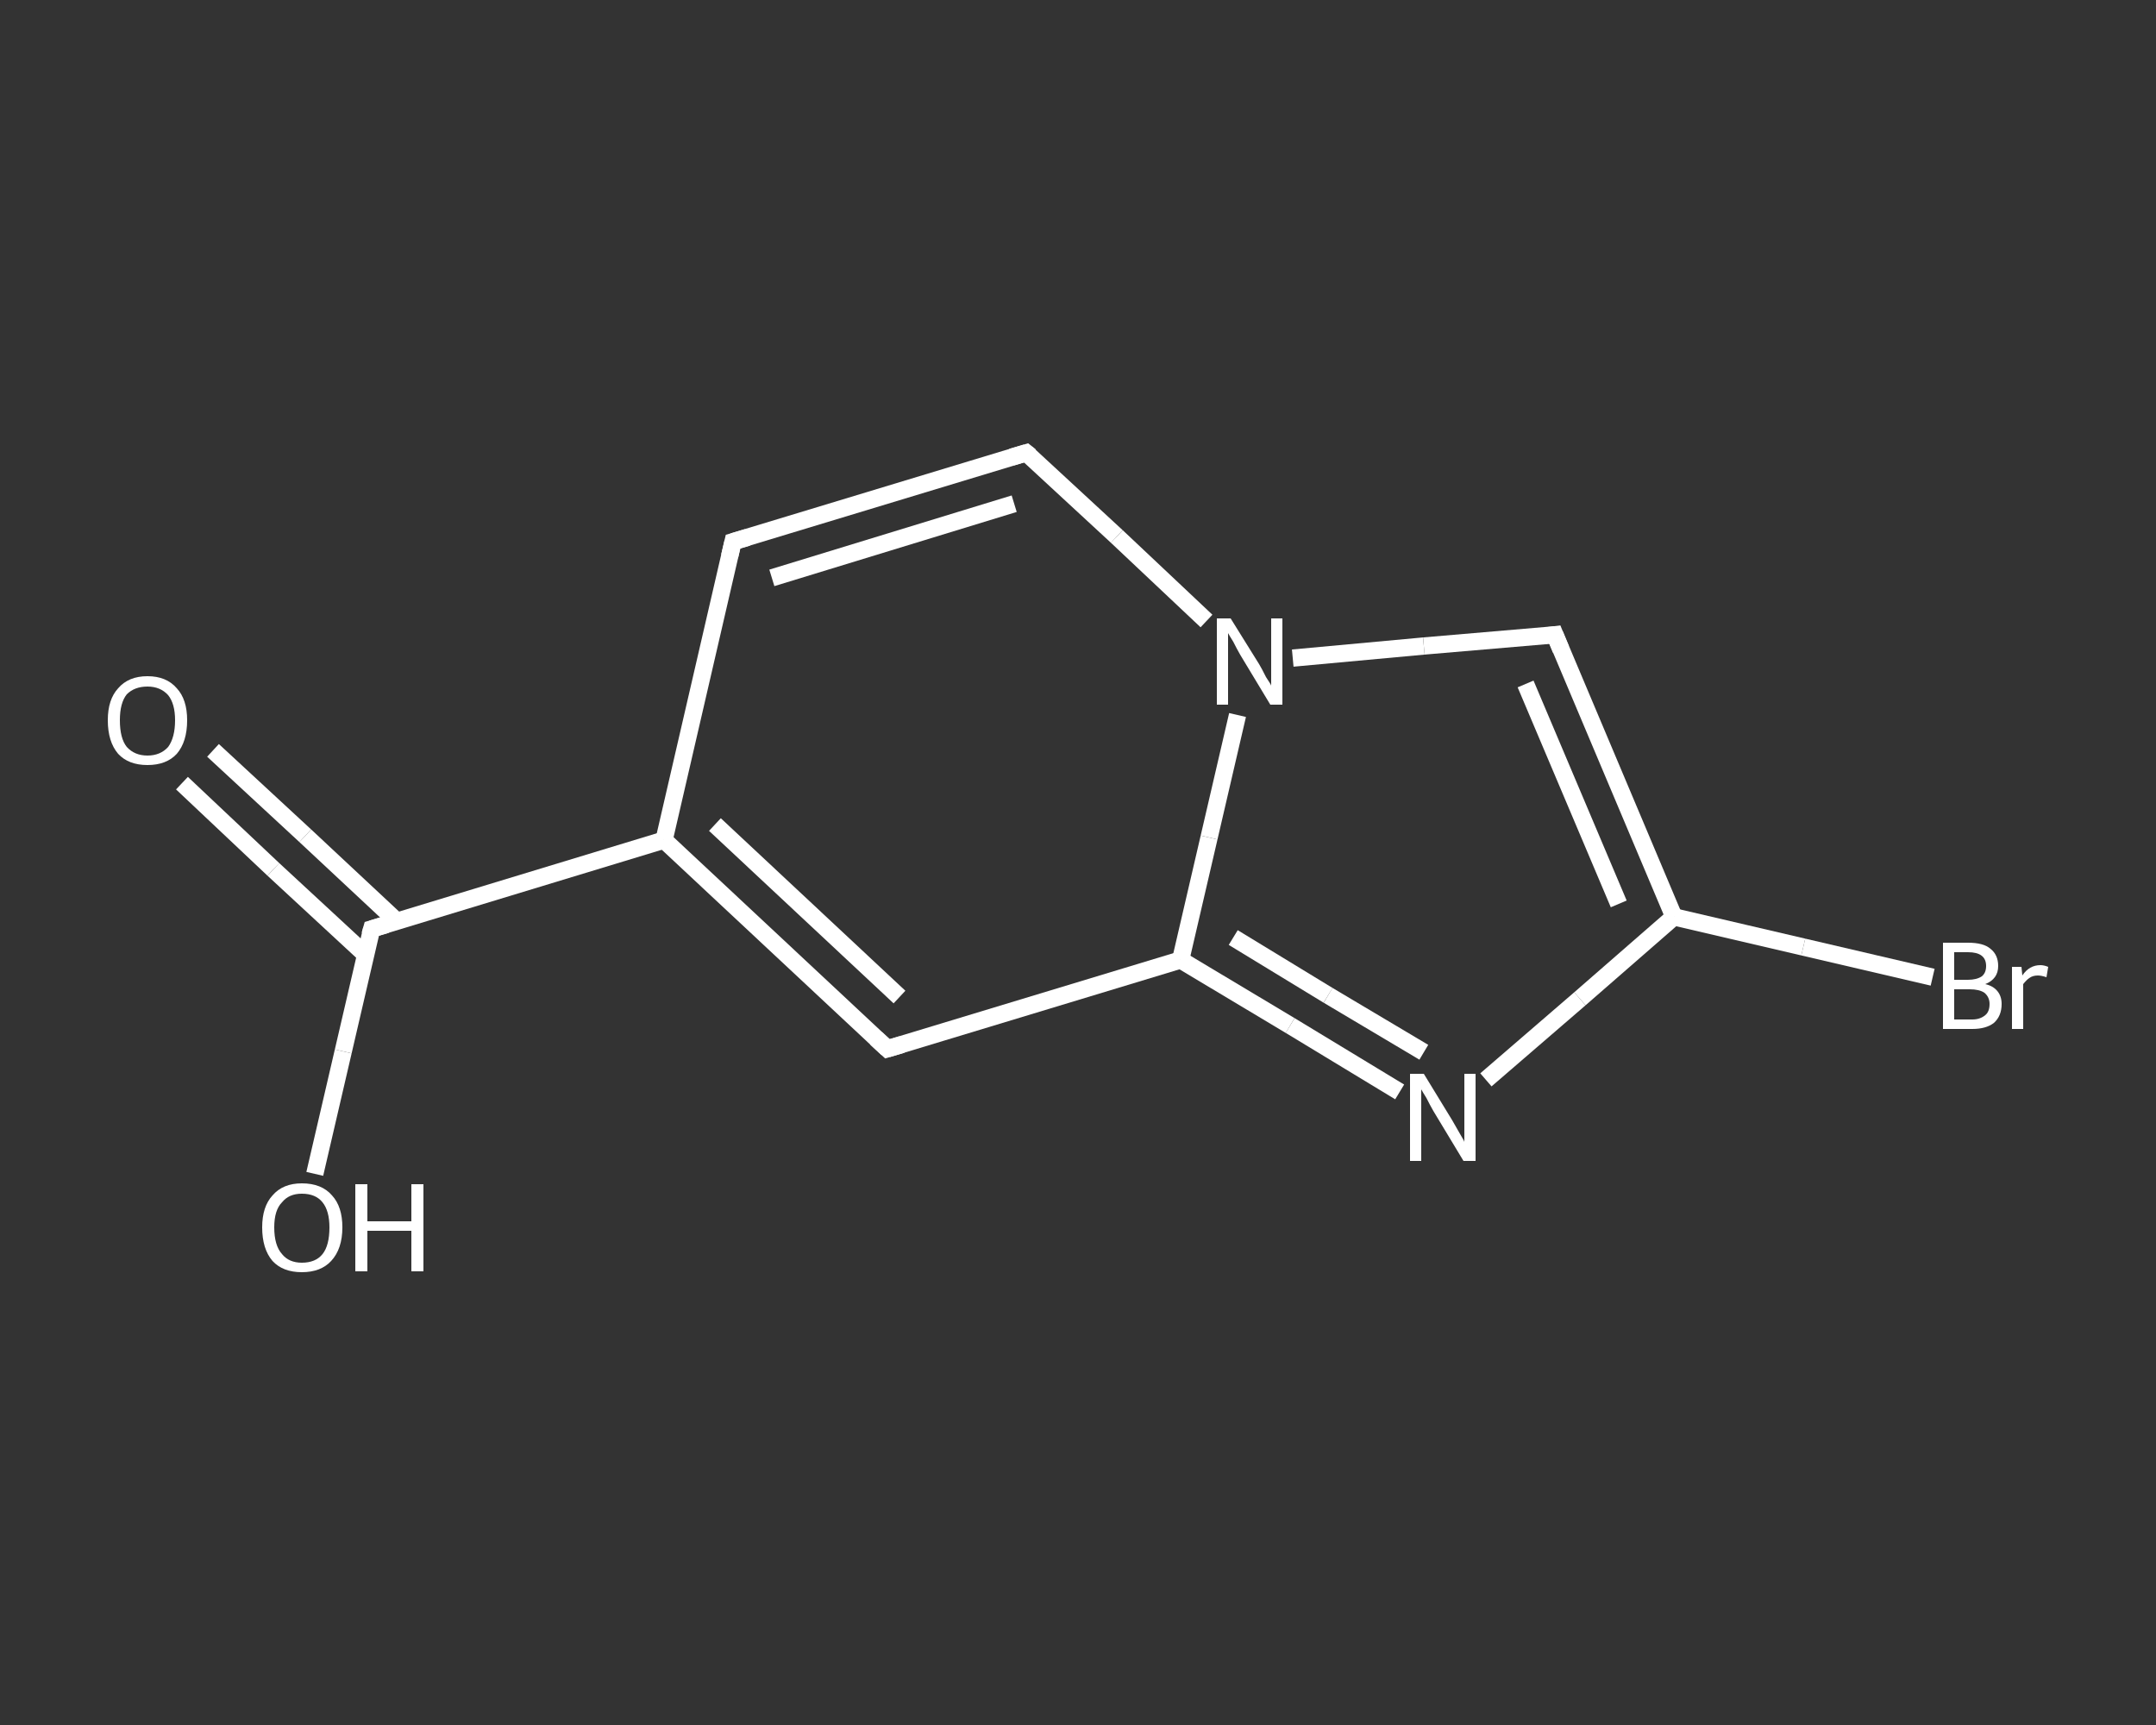 <?xml version='1.0' encoding='iso-8859-1'?>
<svg version='1.1' baseProfile='full'
              xmlns='http://www.w3.org/2000/svg'
                      xmlns:rdkit='http://www.rdkit.org/xml'
                      xmlns:xlink='http://www.w3.org/1999/xlink'
                  xml:space='preserve'
width='250px' height='200px' viewBox='0 0 250 200'>
<rect x="0" y="0" width="250" height="200" fill="#333333" stroke="none"/>
<!-- END OF HEADER -->
<rect style='opacity:1.0;fill:transparent;stroke:none' width='250.0' height='200.0' x='0.0' y='0.0'> </rect>
<path class='bond-0 atom-0 atom-1' d='M 24.7,87.0 L 35.4,96.9' style='fill:none;fill-rule:evenodd;stroke:#FFFFFF;stroke-width:2.0px;stroke-linecap:butt;stroke-linejoin:miter;stroke-opacity:1' />
<path class='bond-0 atom-0 atom-1' d='M 35.4,96.9 L 46.0,106.8' style='fill:none;fill-rule:evenodd;stroke:#FFFFFF;stroke-width:2.0px;stroke-linecap:butt;stroke-linejoin:miter;stroke-opacity:1' />
<path class='bond-0 atom-0 atom-1' d='M 21.1,90.8 L 31.7,100.8' style='fill:none;fill-rule:evenodd;stroke:#FFFFFF;stroke-width:2.0px;stroke-linecap:butt;stroke-linejoin:miter;stroke-opacity:1' />
<path class='bond-0 atom-0 atom-1' d='M 31.7,100.8 L 42.4,110.7' style='fill:none;fill-rule:evenodd;stroke:#FFFFFF;stroke-width:2.0px;stroke-linecap:butt;stroke-linejoin:miter;stroke-opacity:1' />
<path class='bond-1 atom-1 atom-2' d='M 43.1,107.7 L 39.8,121.9' style='fill:none;fill-rule:evenodd;stroke:#FFFFFF;stroke-width:2.0px;stroke-linecap:butt;stroke-linejoin:miter;stroke-opacity:1' />
<path class='bond-1 atom-1 atom-2' d='M 39.8,121.9 L 36.5,136.1' style='fill:none;fill-rule:evenodd;stroke:#FFFFFF;stroke-width:2.0px;stroke-linecap:butt;stroke-linejoin:miter;stroke-opacity:1' />
<path class='bond-2 atom-1 atom-3' d='M 43.1,107.7 L 77.0,97.4' style='fill:none;fill-rule:evenodd;stroke:#FFFFFF;stroke-width:2.0px;stroke-linecap:butt;stroke-linejoin:miter;stroke-opacity:1' />
<path class='bond-3 atom-3 atom-4' d='M 77.0,97.4 L 85.0,62.8' style='fill:none;fill-rule:evenodd;stroke:#FFFFFF;stroke-width:2.0px;stroke-linecap:butt;stroke-linejoin:miter;stroke-opacity:1' />
<path class='bond-4 atom-4 atom-5' d='M 85.0,62.8 L 119.0,52.5' style='fill:none;fill-rule:evenodd;stroke:#FFFFFF;stroke-width:2.0px;stroke-linecap:butt;stroke-linejoin:miter;stroke-opacity:1' />
<path class='bond-4 atom-4 atom-5' d='M 89.5,67.0 L 117.6,58.4' style='fill:none;fill-rule:evenodd;stroke:#FFFFFF;stroke-width:2.0px;stroke-linecap:butt;stroke-linejoin:miter;stroke-opacity:1' />
<path class='bond-5 atom-5 atom-6' d='M 119.0,52.5 L 129.5,62.2' style='fill:none;fill-rule:evenodd;stroke:#FFFFFF;stroke-width:2.0px;stroke-linecap:butt;stroke-linejoin:miter;stroke-opacity:1' />
<path class='bond-5 atom-5 atom-6' d='M 129.5,62.2 L 139.9,72.0' style='fill:none;fill-rule:evenodd;stroke:#FFFFFF;stroke-width:2.0px;stroke-linecap:butt;stroke-linejoin:miter;stroke-opacity:1' />
<path class='bond-6 atom-6 atom-7' d='M 149.9,76.3 L 165.1,74.9' style='fill:none;fill-rule:evenodd;stroke:#FFFFFF;stroke-width:2.0px;stroke-linecap:butt;stroke-linejoin:miter;stroke-opacity:1' />
<path class='bond-6 atom-6 atom-7' d='M 165.1,74.9 L 180.3,73.6' style='fill:none;fill-rule:evenodd;stroke:#FFFFFF;stroke-width:2.0px;stroke-linecap:butt;stroke-linejoin:miter;stroke-opacity:1' />
<path class='bond-7 atom-7 atom-8' d='M 180.3,73.6 L 194.1,106.3' style='fill:none;fill-rule:evenodd;stroke:#FFFFFF;stroke-width:2.0px;stroke-linecap:butt;stroke-linejoin:miter;stroke-opacity:1' />
<path class='bond-7 atom-7 atom-8' d='M 176.9,79.3 L 187.7,104.8' style='fill:none;fill-rule:evenodd;stroke:#FFFFFF;stroke-width:2.0px;stroke-linecap:butt;stroke-linejoin:miter;stroke-opacity:1' />
<path class='bond-8 atom-8 atom-9' d='M 194.1,106.3 L 209.1,109.8' style='fill:none;fill-rule:evenodd;stroke:#FFFFFF;stroke-width:2.0px;stroke-linecap:butt;stroke-linejoin:miter;stroke-opacity:1' />
<path class='bond-8 atom-8 atom-9' d='M 209.1,109.8 L 224.1,113.3' style='fill:none;fill-rule:evenodd;stroke:#FFFFFF;stroke-width:2.0px;stroke-linecap:butt;stroke-linejoin:miter;stroke-opacity:1' />
<path class='bond-9 atom-8 atom-10' d='M 194.1,106.3 L 183.2,115.8' style='fill:none;fill-rule:evenodd;stroke:#FFFFFF;stroke-width:2.0px;stroke-linecap:butt;stroke-linejoin:miter;stroke-opacity:1' />
<path class='bond-9 atom-8 atom-10' d='M 183.2,115.8 L 172.3,125.2' style='fill:none;fill-rule:evenodd;stroke:#FFFFFF;stroke-width:2.0px;stroke-linecap:butt;stroke-linejoin:miter;stroke-opacity:1' />
<path class='bond-10 atom-10 atom-11' d='M 162.3,126.6 L 149.6,118.9' style='fill:none;fill-rule:evenodd;stroke:#FFFFFF;stroke-width:2.0px;stroke-linecap:butt;stroke-linejoin:miter;stroke-opacity:1' />
<path class='bond-10 atom-10 atom-11' d='M 149.6,118.9 L 136.9,111.3' style='fill:none;fill-rule:evenodd;stroke:#FFFFFF;stroke-width:2.0px;stroke-linecap:butt;stroke-linejoin:miter;stroke-opacity:1' />
<path class='bond-10 atom-10 atom-11' d='M 165.1,122.0 L 154.0,115.4' style='fill:none;fill-rule:evenodd;stroke:#FFFFFF;stroke-width:2.0px;stroke-linecap:butt;stroke-linejoin:miter;stroke-opacity:1' />
<path class='bond-10 atom-10 atom-11' d='M 154.0,115.4 L 143.0,108.7' style='fill:none;fill-rule:evenodd;stroke:#FFFFFF;stroke-width:2.0px;stroke-linecap:butt;stroke-linejoin:miter;stroke-opacity:1' />
<path class='bond-11 atom-11 atom-12' d='M 136.9,111.3 L 102.9,121.6' style='fill:none;fill-rule:evenodd;stroke:#FFFFFF;stroke-width:2.0px;stroke-linecap:butt;stroke-linejoin:miter;stroke-opacity:1' />
<path class='bond-12 atom-12 atom-3' d='M 102.9,121.6 L 77.0,97.4' style='fill:none;fill-rule:evenodd;stroke:#FFFFFF;stroke-width:2.0px;stroke-linecap:butt;stroke-linejoin:miter;stroke-opacity:1' />
<path class='bond-12 atom-12 atom-3' d='M 104.3,115.6 L 82.9,95.6' style='fill:none;fill-rule:evenodd;stroke:#FFFFFF;stroke-width:2.0px;stroke-linecap:butt;stroke-linejoin:miter;stroke-opacity:1' />
<path class='bond-13 atom-11 atom-6' d='M 136.9,111.3 L 140.2,97.1' style='fill:none;fill-rule:evenodd;stroke:#FFFFFF;stroke-width:2.0px;stroke-linecap:butt;stroke-linejoin:miter;stroke-opacity:1' />
<path class='bond-13 atom-11 atom-6' d='M 140.2,97.1 L 143.5,82.9' style='fill:none;fill-rule:evenodd;stroke:#FFFFFF;stroke-width:2.0px;stroke-linecap:butt;stroke-linejoin:miter;stroke-opacity:1' />
<path d='M 42.9,108.4 L 43.1,107.7 L 44.8,107.2' style='fill:none;stroke:#FFFFFF;stroke-width:2.0px;stroke-linecap:butt;stroke-linejoin:miter;stroke-opacity:1;' />
<path d='M 84.6,64.5 L 85.0,62.8 L 86.7,62.3' style='fill:none;stroke:#FFFFFF;stroke-width:2.0px;stroke-linecap:butt;stroke-linejoin:miter;stroke-opacity:1;' />
<path d='M 117.3,53.0 L 119.0,52.5 L 119.5,52.9' style='fill:none;stroke:#FFFFFF;stroke-width:2.0px;stroke-linecap:butt;stroke-linejoin:miter;stroke-opacity:1;' />
<path d='M 179.5,73.7 L 180.3,73.6 L 181.0,75.3' style='fill:none;stroke:#FFFFFF;stroke-width:2.0px;stroke-linecap:butt;stroke-linejoin:miter;stroke-opacity:1;' />
<path d='M 104.6,121.1 L 102.9,121.6 L 101.6,120.4' style='fill:none;stroke:#FFFFFF;stroke-width:2.0px;stroke-linecap:butt;stroke-linejoin:miter;stroke-opacity:1;' />
<path class='atom-0' d='M 12.5 83.5
Q 12.5 81.1, 13.7 79.8
Q 14.9 78.4, 17.1 78.4
Q 19.3 78.4, 20.5 79.8
Q 21.7 81.1, 21.7 83.5
Q 21.7 86.0, 20.5 87.4
Q 19.3 88.7, 17.1 88.7
Q 14.9 88.7, 13.7 87.4
Q 12.5 86.0, 12.5 83.5
M 17.1 87.6
Q 18.6 87.6, 19.5 86.6
Q 20.3 85.5, 20.3 83.5
Q 20.3 81.6, 19.5 80.6
Q 18.6 79.6, 17.1 79.6
Q 15.6 79.6, 14.7 80.5
Q 13.9 81.5, 13.9 83.5
Q 13.9 85.6, 14.7 86.6
Q 15.6 87.6, 17.1 87.6
' fill='#FFFFFF'/>
<path class='atom-2' d='M 30.4 142.3
Q 30.4 139.9, 31.6 138.6
Q 32.8 137.2, 35.0 137.2
Q 37.3 137.2, 38.5 138.6
Q 39.7 139.9, 39.7 142.3
Q 39.7 144.8, 38.4 146.2
Q 37.2 147.5, 35.0 147.5
Q 32.8 147.5, 31.6 146.2
Q 30.4 144.8, 30.4 142.3
M 35.0 146.4
Q 36.6 146.4, 37.4 145.4
Q 38.2 144.4, 38.2 142.3
Q 38.2 140.4, 37.4 139.4
Q 36.6 138.4, 35.0 138.4
Q 33.5 138.4, 32.7 139.4
Q 31.8 140.3, 31.8 142.3
Q 31.8 144.4, 32.7 145.4
Q 33.5 146.4, 35.0 146.4
' fill='#FFFFFF'/>
<path class='atom-2' d='M 41.2 137.3
L 42.6 137.3
L 42.6 141.6
L 47.7 141.6
L 47.7 137.3
L 49.1 137.3
L 49.1 147.4
L 47.7 147.4
L 47.7 142.7
L 42.6 142.7
L 42.6 147.4
L 41.2 147.4
L 41.2 137.3
' fill='#FFFFFF'/>
<path class='atom-6' d='M 142.7 71.7
L 146.0 77.0
Q 146.3 77.5, 146.8 78.5
Q 147.4 79.4, 147.4 79.5
L 147.4 71.7
L 148.7 71.7
L 148.7 81.7
L 147.3 81.7
L 143.8 75.9
Q 143.4 75.2, 143.0 74.4
Q 142.5 73.6, 142.4 73.4
L 142.4 81.7
L 141.1 81.7
L 141.1 71.7
L 142.7 71.7
' fill='#FFFFFF'/>
<path class='atom-9' d='M 230.2 114.1
Q 231.1 114.3, 231.6 114.9
Q 232.1 115.5, 232.1 116.4
Q 232.1 117.8, 231.2 118.6
Q 230.3 119.3, 228.7 119.3
L 225.3 119.3
L 225.3 109.3
L 228.2 109.3
Q 230.0 109.3, 230.8 110.0
Q 231.7 110.7, 231.7 112.0
Q 231.7 113.5, 230.2 114.1
M 226.6 110.4
L 226.6 113.6
L 228.2 113.6
Q 229.2 113.6, 229.8 113.2
Q 230.3 112.8, 230.3 112.0
Q 230.3 110.4, 228.2 110.4
L 226.6 110.4
M 228.7 118.2
Q 229.6 118.2, 230.2 117.7
Q 230.7 117.3, 230.7 116.4
Q 230.7 115.6, 230.1 115.1
Q 229.5 114.7, 228.4 114.7
L 226.6 114.7
L 226.6 118.2
L 228.7 118.2
' fill='#FFFFFF'/>
<path class='atom-9' d='M 234.4 112.1
L 234.5 113.1
Q 235.3 111.9, 236.6 111.9
Q 237.0 111.9, 237.5 112.1
L 237.3 113.3
Q 236.7 113.1, 236.3 113.1
Q 235.7 113.1, 235.3 113.4
Q 235.0 113.6, 234.6 114.1
L 234.6 119.3
L 233.3 119.3
L 233.3 112.1
L 234.4 112.1
' fill='#FFFFFF'/>
<path class='atom-10' d='M 165.1 124.5
L 168.4 129.9
Q 168.7 130.4, 169.2 131.3
Q 169.8 132.3, 169.8 132.4
L 169.8 124.5
L 171.1 124.5
L 171.1 134.6
L 169.7 134.6
L 166.2 128.8
Q 165.8 128.1, 165.4 127.3
Q 164.9 126.5, 164.8 126.3
L 164.8 134.6
L 163.5 134.6
L 163.5 124.5
L 165.1 124.5
' fill='#FFFFFF'/>
</svg>
